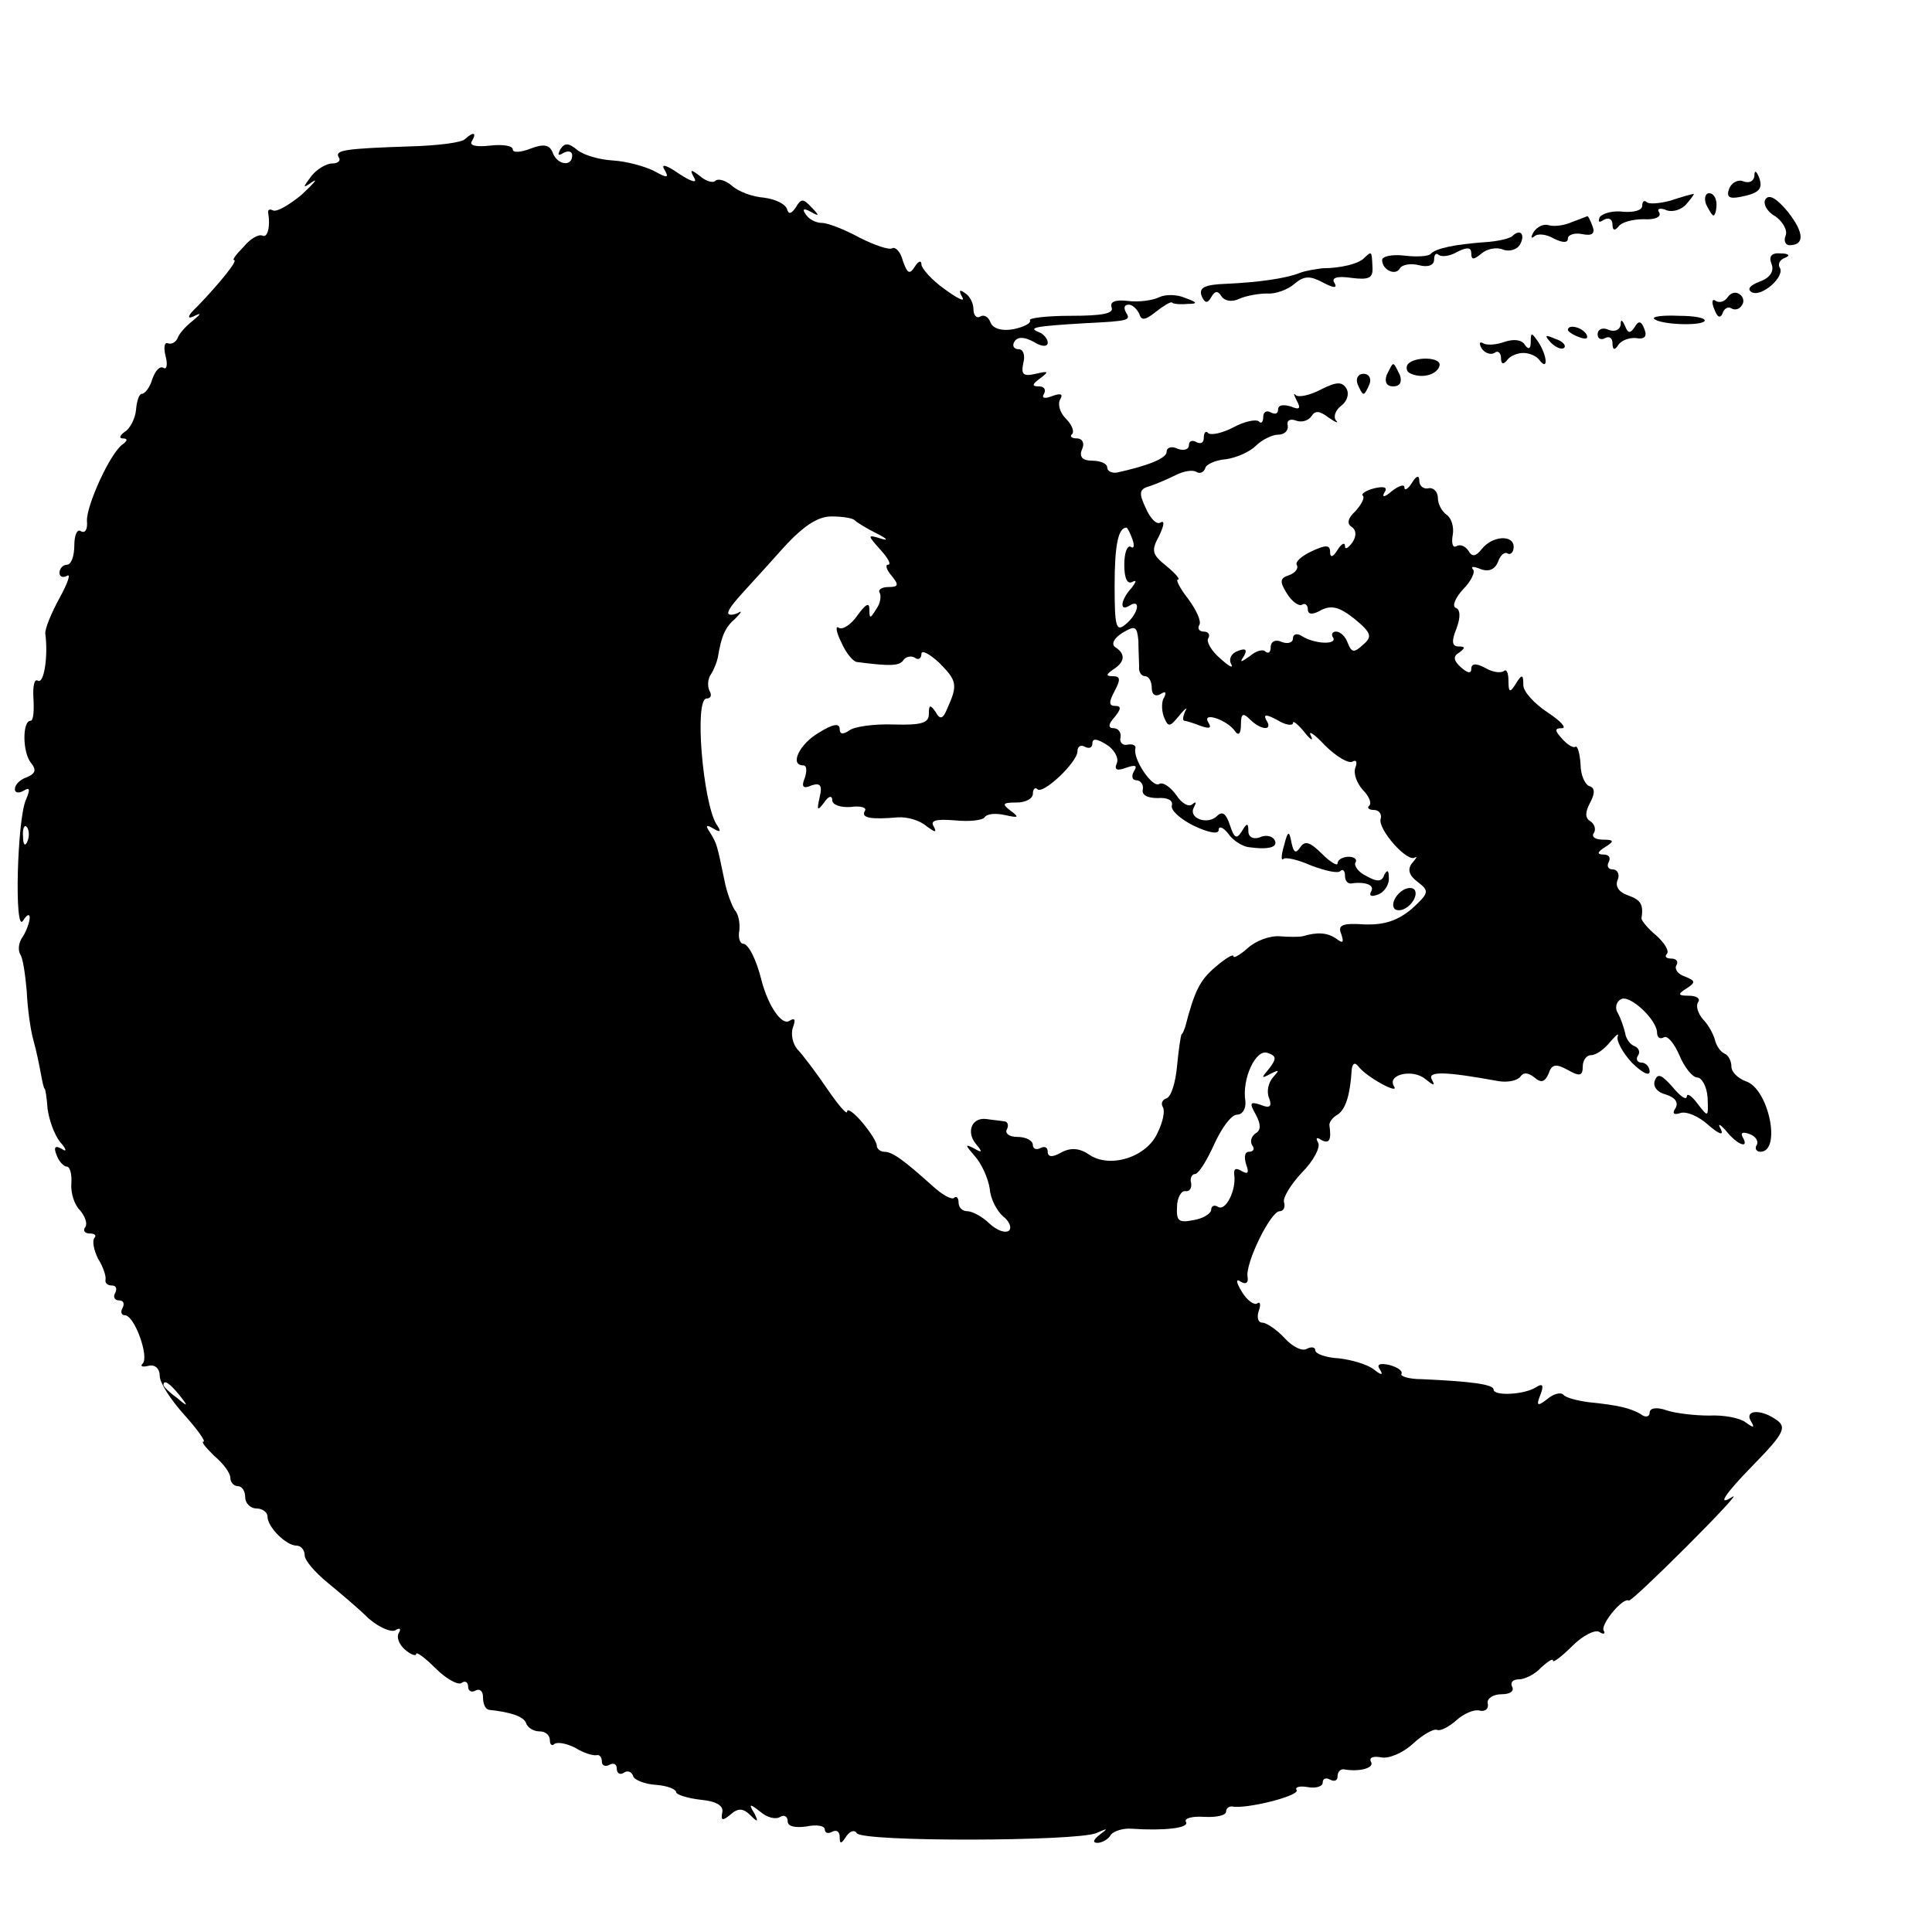 <?xml version="1.0" standalone="no"?>
<!DOCTYPE svg PUBLIC "-//W3C//DTD SVG 20010904//EN"
 "http://www.w3.org/TR/2001/REC-SVG-20010904/DTD/svg10.dtd">
<svg version="1.0" xmlns="http://www.w3.org/2000/svg"
 width="260pt" height="260pt" viewBox="0 0 260 260"
 preserveAspectRatio="xMidYMid meet">
<g transform="translate(0,260) scale(0.1,-0.1)"
fill="#000000" stroke="none">
<path d="M626 2413 c-4 -5 -38 -9 -74 -10 -89 -3 -102 -5 -96 -15 3 -4 -1 -8
-9 -8 -8 0 -21 -8 -28 -17 -12 -16 -12 -17 1 -8 9 6 2 -2 -14 -17 -17 -14 -34
-24 -39 -21 -4 2 -7 1 -6 -4 3 -18 -1 -34 -8 -30 -5 2 -16 -4 -25 -15 -10 -10
-16 -18 -13 -18 6 0 -21 -33 -50 -63 -12 -11 -14 -17 -5 -13 12 6 11 4 -1 -6
-9 -7 -18 -17 -20 -23 -2 -5 -8 -9 -13 -7 -5 2 -6 -6 -3 -18 3 -11 1 -18 -3
-15 -5 3 -11 -4 -15 -15 -3 -11 -10 -20 -14 -20 -4 0 -7 -10 -8 -22 -1 -11 -8
-25 -15 -29 -7 -5 -8 -9 -3 -9 7 0 7 -3 0 -8 -17 -12 -49 -83 -48 -103 1 -11
-2 -17 -8 -14 -5 4 -9 -5 -9 -19 0 -14 -4 -26 -10 -26 -5 0 -10 -5 -10 -11 0
-5 5 -7 10 -4 6 4 1 -10 -10 -30 -11 -20 -20 -42 -19 -48 4 -31 -2 -68 -10
-63 -5 3 -7 -8 -6 -24 1 -17 0 -30 -4 -30 -11 0 -11 -43 1 -57 7 -9 6 -14 -6
-19 -9 -3 -16 -10 -16 -16 0 -5 5 -6 12 -2 8 5 9 2 3 -12 -12 -26 -16 -182 -4
-163 5 8 9 10 9 4 0 -5 -4 -17 -9 -25 -6 -8 -7 -18 -4 -24 4 -5 7 -28 9 -50 1
-23 5 -52 9 -66 4 -14 8 -34 10 -45 2 -11 4 -20 5 -20 1 0 3 -12 4 -27 2 -15
9 -35 17 -45 9 -10 9 -14 2 -9 -9 5 -11 2 -7 -8 3 -9 10 -16 14 -16 4 0 7 -10
6 -23 -1 -12 4 -28 11 -35 7 -8 11 -18 8 -23 -4 -5 -1 -9 6 -9 7 0 9 -3 6 -6
-3 -4 -1 -16 5 -28 7 -11 11 -24 10 -28 -1 -5 3 -8 9 -8 5 0 7 -4 4 -10 -3 -5
-1 -10 5 -10 6 0 8 -4 5 -10 -3 -5 -2 -10 3 -10 13 0 33 -56 24 -65 -4 -4 0
-5 8 -3 9 2 15 -4 15 -14 0 -9 15 -32 33 -52 18 -20 29 -36 26 -36 -4 0 3 -8
14 -19 12 -10 22 -23 22 -30 0 -6 5 -11 10 -11 6 0 10 -7 10 -15 0 -8 7 -15
15 -15 8 0 15 -5 15 -11 0 -14 25 -39 39 -39 6 0 11 -6 11 -13 0 -7 14 -23 31
-37 17 -14 42 -35 55 -48 14 -12 30 -19 36 -16 6 4 8 2 5 -3 -4 -6 0 -16 8
-23 8 -7 15 -9 15 -6 0 4 12 -5 26 -19 14 -14 30 -23 35 -20 5 4 9 1 9 -5 0
-6 5 -8 10 -5 6 3 10 -1 10 -9 0 -9 3 -16 8 -17 29 -3 47 -9 50 -18 2 -6 10
-11 18 -11 8 0 14 -5 14 -12 0 -6 3 -8 6 -5 4 3 16 1 28 -5 11 -7 24 -11 29
-10 4 1 7 -3 7 -9 0 -5 5 -7 10 -4 6 3 10 1 10 -5 0 -6 4 -9 9 -6 5 4 11 2 13
-4 1 -5 15 -11 31 -12 15 -1 27 -6 27 -10 0 -3 15 -8 33 -10 21 -2 31 -8 29
-17 -2 -11 0 -12 11 -3 10 9 17 9 27 -1 10 -10 11 -9 5 3 -8 13 -6 13 8 2 9
-8 21 -11 27 -7 5 3 10 1 10 -6 0 -7 10 -9 25 -7 14 3 25 1 25 -4 0 -5 5 -6
10 -3 6 3 10 0 10 -7 0 -10 2 -10 9 1 5 7 11 9 14 4 8 -12 294 -11 322 0 16 7
17 7 5 -2 -9 -7 -10 -11 -3 -11 6 0 15 5 18 11 4 5 17 9 28 8 44 -3 78 1 73 9
-3 5 8 8 24 7 17 -1 30 2 30 7 0 4 3 7 8 7 18 -4 91 14 87 22 -3 4 4 6 15 4
11 -2 20 1 20 6 0 6 5 7 10 4 6 -3 10 -1 10 4 0 6 3 10 8 10 22 -4 42 2 37 10
-3 6 3 8 14 6 10 -2 29 6 42 18 13 12 28 21 33 19 4 -2 16 4 26 13 10 9 24 15
31 13 8 -2 13 3 11 10 -1 6 7 12 19 12 11 0 17 4 14 10 -3 6 1 10 9 10 8 0 22
7 30 16 9 8 16 13 16 9 0 -3 12 6 26 20 14 14 30 22 36 19 6 -4 9 -3 6 2 -4 8
26 45 34 40 2 -1 37 32 78 73 41 41 69 71 62 67 -22 -14 -12 2 26 41 44 45 48
53 30 64 -20 13 -40 11 -32 -3 6 -10 4 -10 -7 -2 -8 6 -30 10 -49 9 -19 0 -45
3 -57 7 -14 5 -23 3 -23 -3 0 -6 -6 -7 -12 -2 -14 8 -30 12 -70 16 -15 2 -31
6 -34 10 -4 4 -14 1 -22 -6 -13 -10 -15 -9 -9 6 5 13 3 16 -6 10 -16 -10 -57
-12 -57 -3 0 7 -30 11 -97 14 -17 0 -29 4 -27 7 2 4 -5 9 -16 12 -13 3 -18 1
-13 -6 5 -8 2 -8 -8 0 -9 7 -30 13 -47 15 -18 1 -32 6 -32 11 0 4 -5 5 -11 2
-6 -4 -19 2 -30 14 -11 12 -25 21 -30 21 -6 0 -8 7 -5 16 3 8 2 13 -2 10 -4
-3 -14 4 -21 16 -8 13 -8 18 -1 13 7 -4 10 -1 9 6 -4 18 31 89 43 89 5 0 8 5
6 12 -2 6 9 24 24 40 16 16 25 34 22 40 -4 7 -2 8 4 4 11 -6 14 0 11 20 0 4 4
10 11 14 11 7 17 27 19 60 1 9 4 11 9 5 10 -14 56 -39 48 -27 -10 16 25 24 42
10 11 -9 14 -10 9 -1 -7 12 19 11 90 -2 13 -2 25 1 29 6 4 6 10 6 19 -1 9 -8
14 -6 19 5 4 13 10 14 26 5 16 -9 20 -8 20 5 0 8 5 15 11 15 7 0 18 8 26 18 8
9 12 13 10 7 -2 -5 6 -21 19 -35 13 -13 24 -19 24 -12 0 6 -5 12 -11 12 -5 0
-8 4 -5 9 4 5 1 11 -4 13 -6 2 -12 10 -13 18 -2 8 -6 20 -10 27 -4 6 -2 15 4
18 11 8 49 -27 49 -45 0 -6 4 -9 9 -6 5 3 14 -8 21 -24 7 -17 18 -30 24 -30 6
0 13 -12 14 -27 1 -27 1 -27 -13 -9 -8 11 -15 16 -15 10 -1 -5 -9 1 -19 13
-15 17 -20 19 -24 9 -3 -8 3 -16 15 -19 12 -4 17 -10 13 -18 -5 -7 -3 -10 6
-7 8 3 25 -4 38 -16 14 -12 21 -15 17 -6 -5 9 -2 8 7 -2 15 -19 32 -25 22 -8
-3 6 1 7 9 4 9 -3 13 -10 10 -15 -3 -5 0 -9 5 -9 29 0 11 86 -20 95 -10 4 -19
12 -19 20 0 7 -4 15 -9 17 -5 2 -11 10 -13 18 -2 8 -9 21 -16 28 -7 8 -10 18
-7 23 4 5 -2 9 -12 9 -15 0 -16 2 -3 10 12 8 12 10 -3 16 -9 3 -14 10 -11 15
3 5 0 9 -7 9 -7 0 -9 3 -6 6 4 4 -3 15 -14 25 -11 9 -20 20 -20 23 3 19 -1 25
-18 31 -12 4 -18 12 -14 21 3 7 0 14 -7 14 -6 0 -8 5 -5 10 3 6 0 10 -7 10 -9
0 -9 3 2 10 13 8 12 10 -3 10 -10 0 -16 4 -12 9 3 5 1 12 -5 16 -7 4 -7 12 0
25 7 13 6 20 -1 22 -6 2 -12 15 -12 30 -1 14 -4 25 -7 23 -3 -2 -11 3 -18 11
-10 11 -10 14 0 14 7 0 -2 10 -19 21 -18 12 -33 28 -33 37 0 15 -2 15 -10 2
-8 -13 -10 -12 -10 4 0 11 -3 16 -6 13 -4 -3 -15 -2 -25 4 -13 7 -19 6 -19 -1
0 -7 -5 -6 -14 2 -10 9 -11 15 -2 20 8 6 8 8 -1 8 -9 0 -10 7 -3 24 6 16 5 26
-1 28 -5 2 -1 13 10 25 11 11 17 24 13 27 -3 4 1 4 11 0 11 -4 19 0 23 10 3 9
9 14 13 11 4 -2 8 2 8 9 0 17 -29 15 -43 -3 -8 -10 -13 -11 -18 -2 -4 6 -11 9
-16 6 -5 -3 -7 4 -5 15 2 11 -2 23 -8 27 -7 5 -12 15 -12 23 0 8 -6 14 -12 13
-7 -2 -13 3 -13 10 0 8 -4 7 -10 -3 -5 -8 -10 -11 -10 -6 0 5 -8 2 -17 -5 -9
-8 -14 -9 -10 -2 5 7 0 9 -13 6 -12 -3 -19 -8 -16 -10 3 -3 -2 -12 -10 -21
-10 -9 -12 -17 -5 -21 6 -4 7 -12 1 -21 -6 -8 -10 -10 -10 -5 0 6 -5 3 -10 -5
-6 -10 -10 -11 -10 -3 0 10 -6 10 -25 1 -13 -6 -22 -14 -20 -18 3 -5 -2 -11
-10 -14 -13 -4 -13 -9 -3 -25 7 -11 16 -17 20 -15 4 3 8 0 8 -6 0 -7 6 -8 18
-1 14 7 25 4 45 -12 23 -19 24 -24 11 -35 -12 -11 -15 -10 -20 2 -3 9 -10 16
-16 16 -5 0 -7 -4 -4 -8 6 -10 -25 -9 -42 2 -6 4 -12 3 -12 -3 0 -6 -7 -8 -15
-5 -8 4 -15 1 -15 -7 0 -7 -3 -9 -7 -6 -3 4 -13 1 -21 -6 -13 -9 -14 -9 -8 0
5 9 2 11 -8 7 -9 -3 -13 -11 -9 -18 3 -6 -3 -3 -15 8 -12 10 -19 23 -16 27 3
5 0 9 -6 9 -6 0 -9 4 -6 9 3 5 -4 20 -15 35 -11 14 -17 26 -14 26 4 0 -3 8
-15 18 -20 16 -21 21 -10 41 6 13 8 21 2 18 -5 -4 -14 5 -20 19 -10 21 -9 26
6 30 9 3 25 10 35 15 10 5 22 7 27 4 4 -3 10 -1 12 5 1 5 14 11 28 12 14 2 32
10 40 18 8 8 22 15 30 15 8 0 14 5 13 12 -2 7 3 10 11 7 8 -3 17 0 21 6 5 8
11 7 23 -2 10 -7 14 -8 10 -4 -4 5 -1 14 7 20 8 6 11 16 7 23 -6 10 -14 9 -34
-1 -15 -8 -30 -11 -34 -8 -4 4 -3 1 1 -7 6 -11 4 -13 -8 -8 -10 3 -17 2 -17
-4 0 -6 -4 -7 -10 -4 -5 3 -10 1 -10 -6 0 -7 -3 -10 -6 -6 -4 3 -19 0 -34 -8
-15 -8 -30 -11 -34 -8 -3 4 -6 1 -6 -6 0 -7 -4 -9 -10 -6 -5 3 -10 2 -10 -4 0
-6 -7 -8 -15 -5 -8 4 -15 2 -15 -4 0 -9 -26 -19 -67 -28 -7 -1 -13 2 -13 7 0
5 -9 9 -20 9 -13 0 -18 5 -14 15 4 8 1 15 -7 15 -7 0 -10 3 -6 6 3 4 -1 13 -9
21 -8 8 -11 20 -7 26 4 7 0 8 -11 4 -10 -4 -15 -3 -11 3 3 6 0 10 -7 10 -10 0
-9 3 2 11 12 9 11 10 -6 6 -17 -4 -20 -1 -17 14 3 11 0 19 -6 19 -7 0 -9 5 -6
10 4 7 13 7 26 0 11 -7 19 -7 19 -1 0 5 -6 12 -12 14 -15 6 -6 8 62 12 61 3
62 4 55 15 -3 6 -2 10 4 10 5 0 11 -6 14 -12 3 -10 8 -9 22 2 10 8 20 14 22
13 1 -2 11 -3 21 -2 14 0 14 2 -3 8 -11 5 -27 5 -35 1 -8 -4 -27 -7 -42 -5
-17 2 -25 -1 -22 -9 3 -8 -13 -11 -55 -11 -32 0 -57 -3 -55 -6 2 -4 -8 -9 -22
-12 -16 -3 -28 1 -31 9 -3 8 -9 11 -14 8 -5 -3 -9 2 -9 10 0 8 -5 18 -12 22
-7 5 -8 3 -3 -6 4 -7 -6 -2 -24 11 -17 12 -31 28 -31 33 0 6 -4 5 -9 -3 -7
-11 -10 -9 -16 8 -3 12 -10 19 -14 17 -4 -3 -24 4 -44 14 -20 11 -43 20 -51
20 -8 0 -18 5 -22 12 -5 7 -2 8 7 3 12 -7 12 -5 1 6 -11 12 -14 12 -21 0 -6
-9 -10 -10 -12 -2 -3 7 -16 13 -31 15 -15 1 -34 8 -43 16 -8 7 -18 10 -22 7
-3 -4 -13 -1 -21 6 -13 10 -14 9 -8 -2 5 -8 -3 -6 -20 5 -17 12 -25 14 -20 6
7 -12 4 -12 -14 -2 -12 6 -37 13 -55 14 -18 1 -39 7 -48 14 -12 10 -17 10 -23
1 -4 -8 -3 -9 4 -5 7 4 12 2 12 -3 0 -16 -20 -13 -26 3 -4 11 -12 13 -30 6
-13 -5 -24 -6 -24 -1 0 5 -14 7 -31 5 -18 -2 -28 0 -24 6 7 12 2 13 -9 3z
m524 -513 c3 -3 16 -11 30 -18 14 -7 16 -10 6 -7 -19 6 -19 5 -1 -15 10 -11
15 -20 10 -20 -4 0 -2 -7 5 -15 10 -12 9 -15 -4 -15 -10 0 -15 -4 -12 -8 2 -4
1 -14 -5 -22 -8 -13 -9 -13 -9 0 0 10 -5 7 -16 -8 -8 -12 -20 -20 -25 -17 -5
4 -4 -5 3 -19 6 -14 16 -27 22 -27 46 -6 57 -5 62 3 3 4 10 6 15 3 5 -4 9 -1
9 5 0 6 11 0 24 -12 24 -24 25 -30 11 -61 -6 -15 -10 -16 -16 -5 -7 10 -9 10
-9 -3 0 -12 -10 -15 -47 -14 -27 1 -54 -3 -60 -8 -9 -6 -13 -5 -13 2 0 8 -9 7
-28 -5 -26 -15 -40 -44 -21 -44 5 0 5 -8 2 -17 -5 -12 -2 -15 9 -10 12 4 15 0
11 -16 -4 -18 -3 -19 6 -7 6 9 11 10 11 3 0 -6 11 -10 25 -9 13 2 22 -1 19 -5
-6 -10 8 -12 44 -9 13 1 30 -4 39 -12 11 -8 14 -9 10 -1 -6 9 2 11 28 9 19 -2
37 0 40 4 3 5 15 6 28 3 18 -4 19 -3 7 6 -12 9 -11 11 8 11 12 0 22 5 22 12 0
6 3 9 6 6 7 -8 54 36 54 51 0 7 5 9 10 6 6 -3 10 -1 10 4 0 8 6 7 19 -1 10 -6
17 -18 14 -25 -4 -9 0 -11 13 -6 12 4 15 3 10 -5 -4 -7 -2 -12 3 -12 6 0 10
-6 9 -12 -2 -8 6 -12 20 -12 13 1 21 -3 19 -10 -2 -6 11 -18 29 -27 21 -10 34
-12 34 -6 0 6 6 4 13 -5 6 -9 19 -17 27 -18 28 -4 41 0 35 10 -3 5 -12 7 -20
3 -9 -3 -15 1 -15 8 0 12 -2 12 -9 0 -7 -11 -10 -9 -16 9 -5 15 -10 19 -17 12
-13 -13 -40 -3 -31 12 3 6 3 8 -2 4 -5 -5 -15 1 -22 12 -8 11 -18 18 -23 15
-9 -6 -36 34 -32 48 1 4 -4 6 -10 5 -7 -2 -12 3 -10 10 1 6 -3 12 -9 12 -8 0
-8 5 1 15 9 11 9 15 1 15 -9 0 -9 5 -1 20 8 15 8 20 -2 20 -10 0 -10 2 0 9 16
10 17 21 3 30 -6 4 -2 12 9 19 18 11 20 9 22 -10 0 -13 1 -29 1 -35 -1 -7 3
-13 8 -13 5 0 9 -7 9 -16 0 -9 5 -12 12 -8 6 4 8 3 5 -4 -4 -5 -4 -17 -1 -26
6 -15 8 -15 21 1 8 10 12 12 8 6 -3 -7 -4 -13 -1 -13 2 0 12 -3 22 -7 12 -4
15 -3 10 5 -9 15 26 3 36 -12 5 -7 8 -3 8 9 0 15 3 16 12 7 15 -15 32 -16 22
-1 -4 8 0 8 15 0 11 -7 21 -8 21 -4 0 4 7 -2 16 -13 8 -10 12 -12 8 -4 -4 8 5
2 19 -13 15 -15 32 -25 37 -22 5 3 7 0 4 -8 -3 -8 2 -21 10 -30 8 -8 12 -17 9
-21 -4 -3 -1 -6 6 -6 7 0 11 -6 9 -12 -4 -14 36 -59 46 -52 4 2 2 -1 -4 -8 -6
-8 -4 -16 8 -25 16 -12 15 -15 -8 -36 -19 -16 -37 -22 -64 -21 -30 2 -36 -1
-31 -13 4 -12 2 -13 -7 -6 -12 8 -25 9 -45 3 -5 -1 -18 -1 -31 0 -13 1 -32 -6
-43 -16 -10 -9 -19 -14 -19 -11 0 4 -11 -3 -24 -14 -21 -18 -28 -31 -41 -81
-2 -5 -3 -9 -5 -10 -1 -2 -4 -21 -6 -43 -2 -22 -8 -41 -14 -43 -6 -2 -8 -7 -5
-12 3 -5 0 -20 -7 -34 -14 -33 -64 -49 -92 -30 -13 9 -25 10 -38 3 -12 -7 -18
-6 -18 1 0 6 -4 8 -10 5 -5 -3 -10 -1 -10 4 0 6 -9 11 -21 11 -11 0 -17 5 -14
10 3 6 1 11 -4 11 -6 1 -17 2 -23 3 -20 3 -28 -17 -15 -33 10 -12 9 -13 -3 -6
-12 6 -11 4 2 -11 9 -10 18 -30 20 -44 1 -14 10 -30 18 -37 8 -6 12 -15 8 -19
-5 -4 -16 0 -26 9 -10 10 -24 17 -30 17 -7 0 -12 5 -12 12 0 6 -3 9 -6 6 -3
-3 -16 4 -29 16 -39 35 -54 46 -65 46 -5 0 -10 4 -10 8 0 5 -9 19 -20 32 -11
13 -20 19 -20 14 0 -5 -12 9 -27 31 -15 22 -33 46 -40 53 -6 7 -9 20 -6 29 4
11 3 14 -5 9 -10 -6 -28 20 -37 54 -7 29 -18 50 -25 50 -4 0 -7 8 -5 18 1 9
-1 22 -6 27 -4 6 -11 24 -14 40 -10 48 -10 49 -19 64 -7 10 -6 12 4 6 10 -6
11 -4 4 6 -18 30 -30 169 -13 169 6 0 7 5 4 10 -3 6 -3 16 2 23 4 6 8 17 9 22
5 30 10 41 24 53 8 8 9 11 3 7 -7 -3 -13 -3 -13 0 0 4 6 12 13 20 6 7 32 35
56 62 31 35 51 48 70 48 14 0 28 -2 31 -5z m374 -26 c3 -8 2 -13 -2 -10 -5 3
-9 -8 -9 -24 0 -18 4 -27 11 -23 6 3 5 0 -1 -8 -15 -16 -17 -33 -3 -24 16 10
12 -11 -5 -25 -13 -11 -15 -4 -15 52 0 55 5 78 16 78 1 0 5 -7 8 -16z m-1487
-406 c-3 -8 -6 -5 -6 6 -1 11 2 17 5 13 3 -3 4 -12 1 -19z m1671 -306 c-11
-13 -11 -14 2 -7 12 6 12 5 3 -5 -6 -7 -9 -19 -5 -28 4 -11 1 -14 -11 -9 -15
5 -16 3 -7 -13 7 -13 7 -21 0 -25 -6 -4 -8 -11 -5 -16 4 -5 2 -9 -4 -9 -6 0
-7 -7 -4 -17 4 -11 3 -14 -6 -9 -8 5 -11 3 -10 -5 3 -21 -12 -50 -22 -43 -5 3
-9 1 -9 -4 0 -5 -11 -12 -24 -14 -20 -4 -23 -1 -22 18 0 12 6 22 11 21 6 -1 9
4 8 11 -2 6 1 12 5 12 5 0 16 18 26 40 10 22 23 40 31 40 7 0 12 8 11 18 -5
30 14 71 30 65 12 -4 12 -8 2 -21z m-1467 -439 c13 -16 12 -17 -3 -4 -10 7
-18 15 -18 17 0 8 8 3 21 -13z"/>
<path d="M1728 1462 c-4 -13 -4 -21 -1 -18 3 3 20 -1 38 -9 19 -7 36 -11 39
-7 3 3 6 0 6 -6 0 -7 3 -11 8 -11 19 3 33 -2 27 -11 -3 -6 1 -7 9 -4 9 3 16
14 15 23 0 10 -2 11 -6 4 -3 -10 -10 -10 -24 -2 -11 5 -17 14 -15 18 3 4 -1 8
-9 8 -8 0 -15 -4 -15 -9 0 -4 -10 2 -21 13 -16 16 -23 18 -29 9 -6 -9 -9 -8
-12 6 -3 17 -5 16 -10 -4z"/>
<path d="M1881 1396 c-7 -8 -8 -17 -3 -20 6 -3 15 1 21 8 7 8 8 17 3 20 -6 3
-15 -1 -21 -8z"/>
<path d="M2361 2363 c-1 -7 -7 -10 -15 -7 -7 3 -16 -2 -19 -10 -4 -11 0 -14
15 -11 26 5 31 11 25 27 -4 9 -6 9 -6 1z"/>
<path d="M2248 2330 c-15 -4 -29 -5 -32 -2 -3 3 -6 1 -6 -5 0 -6 -11 -9 -25
-8 -14 2 -28 -2 -32 -7 -3 -7 -1 -8 5 -4 7 4 12 1 12 -6 0 -8 3 -9 8 -3 4 6
19 10 34 10 15 -1 24 3 21 9 -4 5 1 7 10 3 8 -3 21 1 27 9 7 8 11 14 9 13 -2
0 -16 -4 -31 -9z"/>
<path d="M2296 2325 c4 -8 8 -15 10 -15 2 0 4 7 4 15 0 8 -4 15 -10 15 -5 0
-7 -7 -4 -15z"/>
<path d="M2376 2332 c-4 -6 2 -17 13 -23 10 -7 17 -19 14 -26 -3 -7 0 -13 5
-13 21 0 20 17 -2 45 -15 18 -25 24 -30 17z"/>
<path d="M2115 2301 c-11 -5 -25 -6 -31 -4 -7 2 -15 -2 -20 -9 -4 -7 -4 -10 1
-6 4 4 16 3 26 -3 12 -6 19 -6 19 0 0 5 9 8 19 6 14 -3 18 1 14 11 -3 8 -6 14
-7 13 0 0 -10 -4 -21 -8z"/>
<path d="M2036 2283 c-3 -4 -21 -8 -39 -9 -39 -3 -65 -8 -72 -16 -3 -3 -19 -4
-35 -2 -17 2 -30 -1 -30 -6 0 -13 18 -22 24 -11 3 5 15 7 26 4 12 -3 20 0 20
8 0 7 3 9 6 6 4 -3 15 -2 25 4 14 7 19 6 19 -2 0 -9 3 -9 14 0 7 6 20 9 29 5
8 -3 18 0 22 6 8 13 2 23 -9 13z"/>
<path d="M1836 2253 c-7 -8 -32 -14 -56 -14 -8 -1 -22 -3 -30 -6 -20 -8 -57
-13 -101 -15 -27 -1 -36 -5 -32 -16 4 -10 8 -11 13 -2 5 9 9 9 14 1 4 -6 14
-8 24 -3 9 4 26 7 37 7 11 -1 28 5 37 13 13 11 21 11 38 2 15 -8 20 -8 16 -1
-5 7 3 10 23 7 24 -3 29 0 28 15 -1 22 -1 21 -11 12z"/>
<path d="M2384 2245 c4 -10 -2 -19 -16 -24 -13 -5 -17 -10 -11 -14 13 -8 46
21 38 33 -3 5 1 11 7 13 8 3 5 6 -6 6 -12 1 -16 -4 -12 -14z"/>
<path d="M2325 2200 c-4 -6 -11 -8 -16 -5 -5 4 -6 -2 -2 -11 4 -11 8 -13 11
-6 2 7 8 10 12 7 5 -3 11 -1 14 4 4 5 2 12 -3 15 -5 4 -12 2 -16 -4z"/>
<path d="M2226 2171 c8 -8 63 -10 68 -3 2 4 -13 7 -35 7 -21 1 -36 -1 -33 -4z"/>
<path d="M2181 2163 c-1 -7 -8 -10 -16 -7 -8 4 -15 1 -15 -6 0 -6 5 -8 10 -5
6 3 10 0 10 -7 0 -9 3 -10 8 -2 4 6 15 10 24 9 11 -2 15 2 11 12 -4 11 -8 12
-13 3 -6 -9 -9 -9 -13 1 -4 9 -6 10 -6 2z"/>
<path d="M2110 2156 c0 -2 7 -7 16 -10 8 -3 12 -2 9 4 -6 10 -25 14 -25 6z"/>
<path d="M2025 2140 c-11 -4 -24 -5 -29 -2 -5 3 -6 0 -2 -7 4 -6 12 -9 17 -6
5 4 9 0 9 -7 0 -8 3 -9 8 -3 4 6 14 10 22 10 8 0 18 -4 22 -10 12 -15 10 7 -2
25 -9 13 -10 13 -10 0 0 -10 -3 -11 -8 -4 -4 7 -15 8 -27 4z"/>
<path d="M2087 2139 c7 -7 15 -10 18 -7 3 3 -2 9 -12 12 -14 6 -15 5 -6 -5z"/>
<path d="M1894 2109 c-2 -4 -1 -9 3 -11 15 -8 36 -3 40 9 5 13 -35 14 -43 2z"/>
<path d="M1866 2095 c-3 -9 0 -15 9 -15 9 0 12 6 9 15 -4 8 -7 15 -9 15 -2 0
-5 -7 -9 -15z"/>
<path d="M1827 2083 c3 -7 6 -13 8 -13 2 0 5 6 8 13 3 8 -1 14 -8 14 -7 0 -11
-6 -8 -14z"/>
</g>
</svg>
